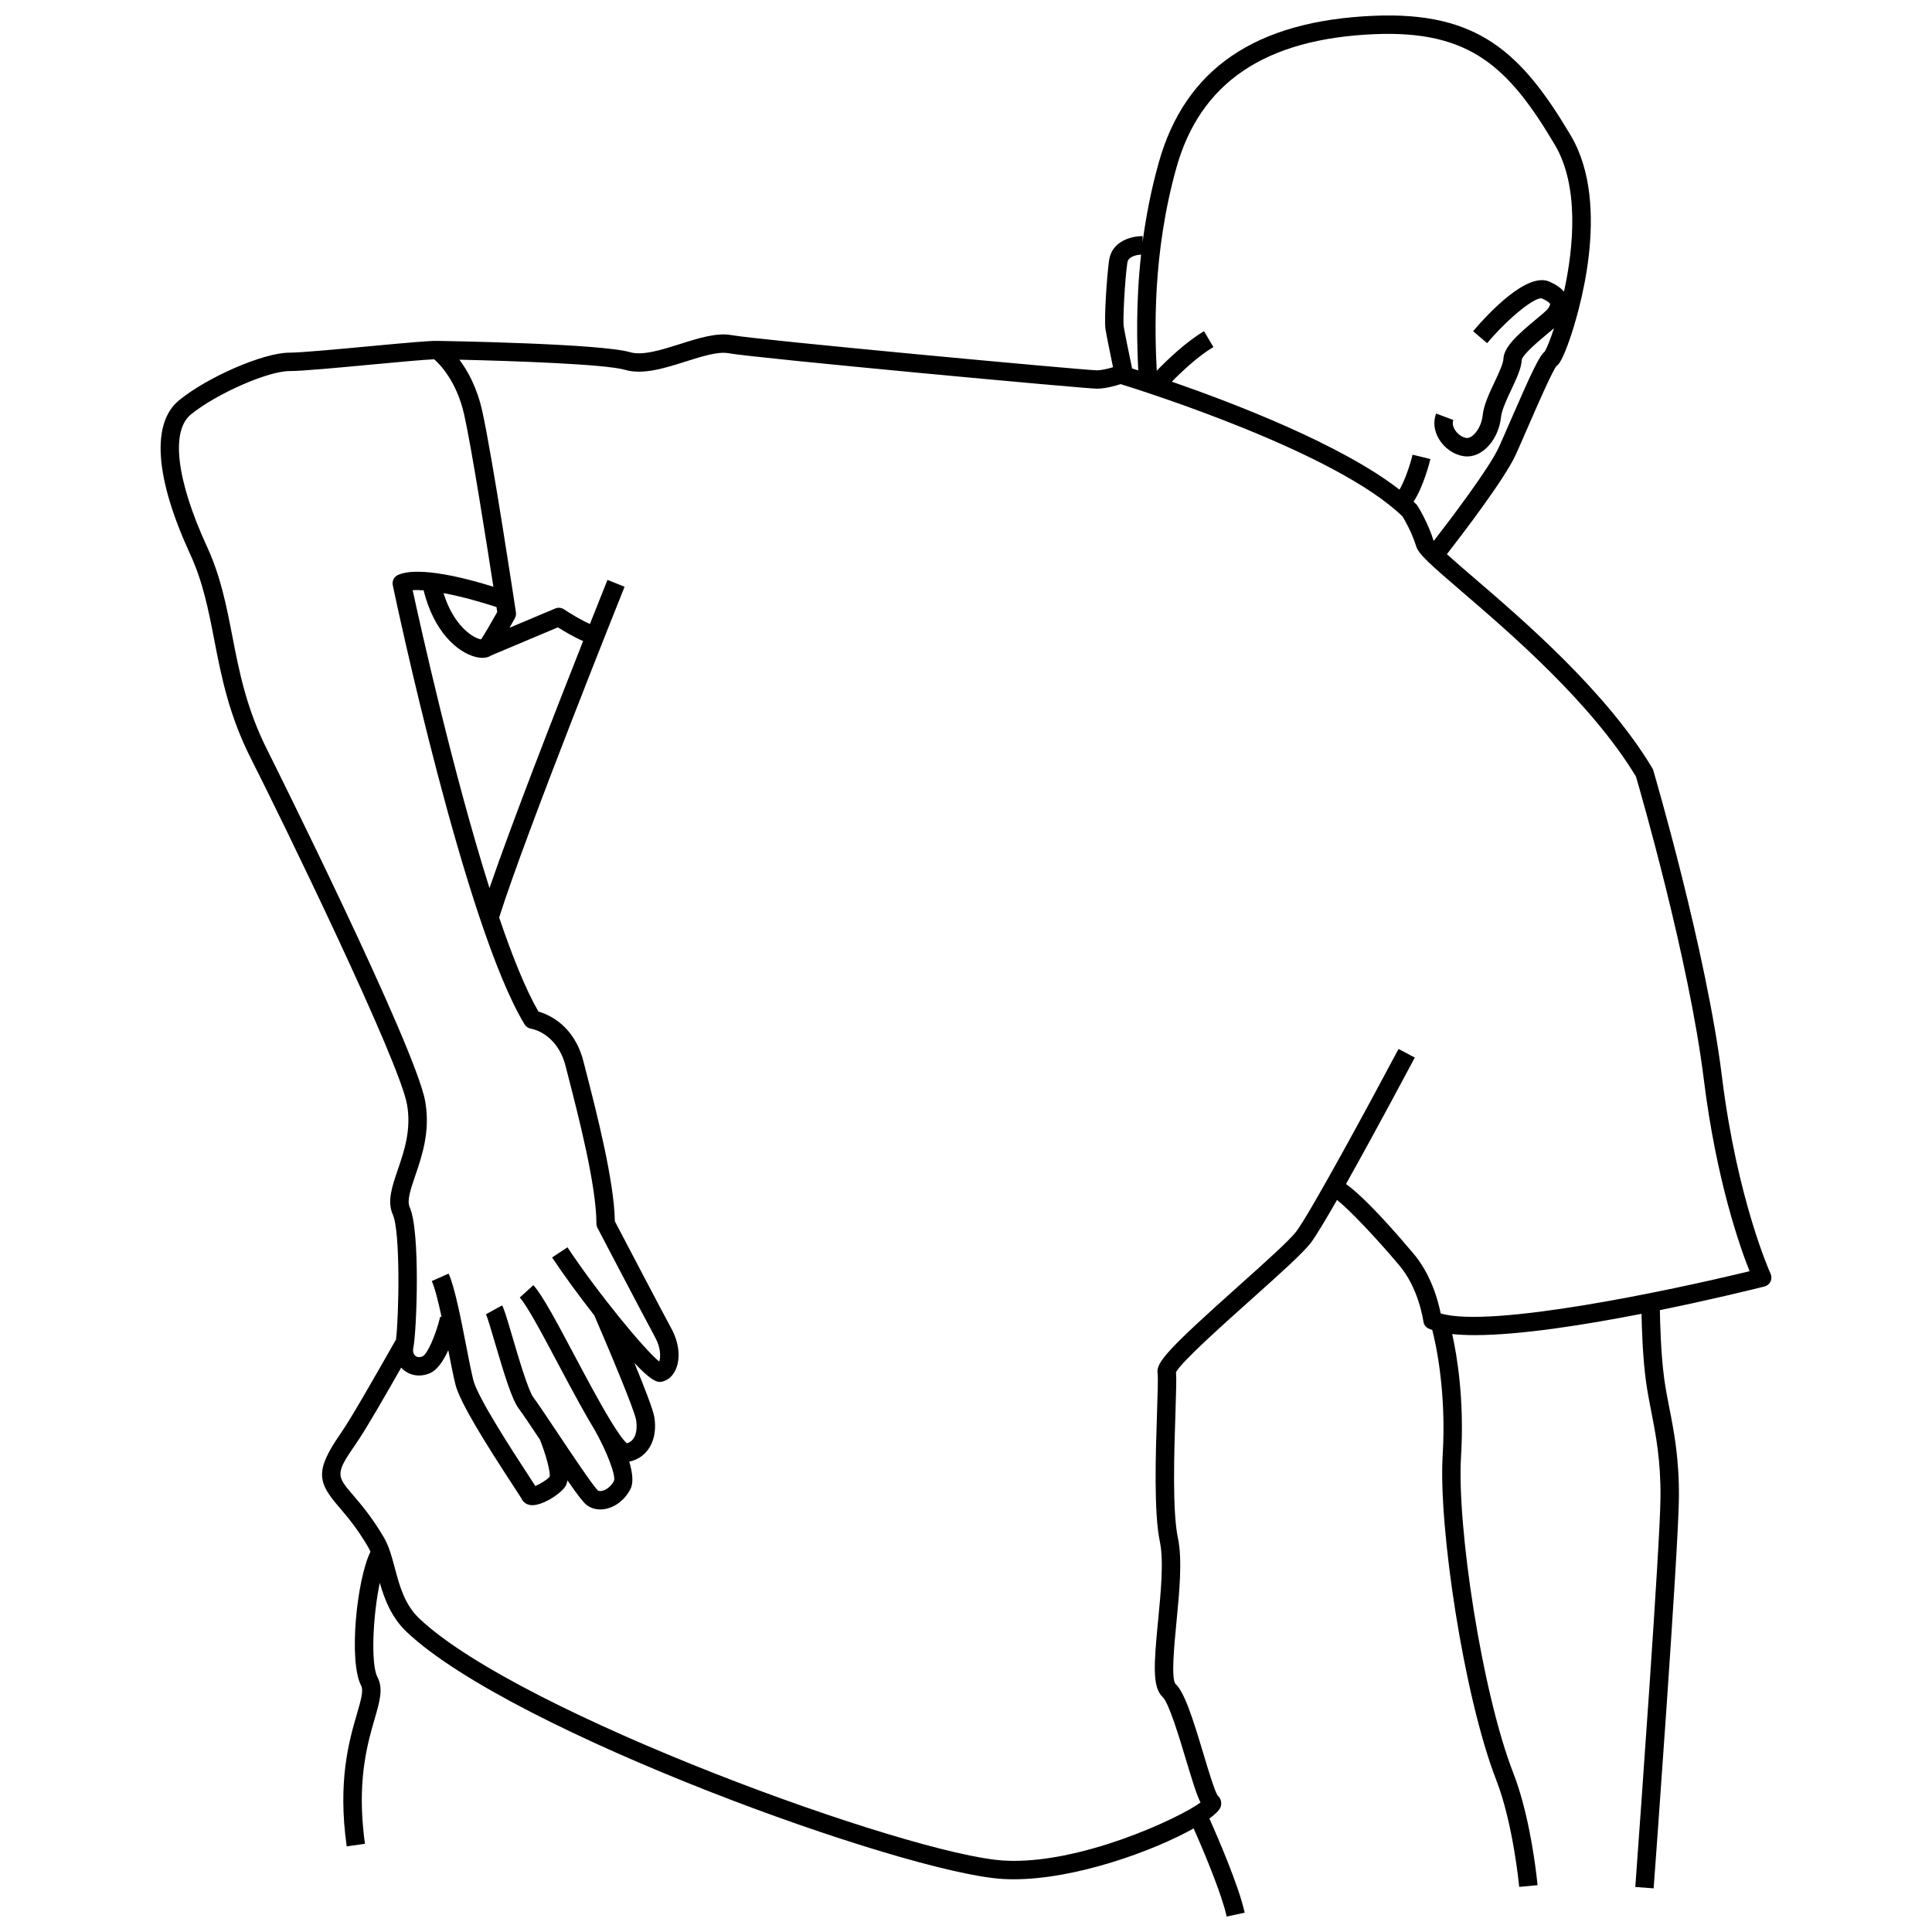 <?xml version="1.0" encoding="UTF-8"?>
<!-- Uploaded to: ICON Repo, www.iconrepo.com, Generator: ICON Repo Mixer Tools -->
<svg width="800px" height="800px" version="1.1" viewBox="144 144 512 512" xmlns="http://www.w3.org/2000/svg">
 <defs>
  <clipPath id="a">
   <path d="m186 148.09h428v503.81h-428z"/>
  </clipPath>
 </defs>
 <g clip-path="url(#a)">
  <path d="m600.34 429.36c-4.137-33.398-18.07-80.762-18.211-81.234-0.059-0.195-0.141-0.387-0.246-0.562-12.184-20.305-34.121-39.148-47.227-50.406-2.582-2.219-5.203-4.473-7.219-6.289 3.84-4.938 15.336-19.949 18.238-26.336 0.871-1.914 1.969-4.445 3.152-7.16 2.387-5.488 6.324-14.547 7.625-16.348 0.727-0.477 1.691-1.801 3.547-7.141 1.988-5.731 11.355-35.258 0.27-53.973-12.996-21.941-24.609-32.891-52.133-31.73-31.438 1.305-50.109 14.062-57.086 39.008-2.043 7.309-3.383 14.398-4.25 21.012l0.031-1.617c-2.738-0.066-8.141 1.199-8.898 6.316-0.609 4.129-1.363 15.707-0.965 18.336 0.227 1.484 1.309 6.773 1.992 10.074-1.672 0.516-3.246 0.828-4.277 0.828-3.738-0.062-90.176-8.086-96.75-9.32-3.949-0.734-8.676 0.754-13.68 2.34-4.898 1.551-9.965 3.152-13.277 2.176-7.809-2.297-49.266-2.969-51.027-2.996-1.809-0.07-8.016 0.484-17.898 1.41-8.562 0.801-18.27 1.711-21.371 1.711-6.781 0-21.512 6.352-29.18 12.582-7.465 6.062-6.438 20.555 2.891 40.809 3.414 7.418 4.856 14.832 6.379 22.676 1.91 9.832 3.883 19.996 9.824 31.688 7.832 15.418 39.215 79.863 41.27 91.492 1.184 6.68-0.75 12.328-2.453 17.309-1.539 4.504-2.871 8.391-1.309 11.871 2.035 4.531 1.617 26.828 0.84 33.102-0.359 0.617-1.027 1.789-1.898 3.324-3.293 5.797-10.148 17.859-12.832 21.664-7.019 10.086-5.832 13.016-0.336 19.445 2.121 2.484 4.762 5.574 7.664 10.527 0.227 0.387 0.434 0.816 0.629 1.27-3.688 7.578-5.816 29.121-2.465 35.488 0.684 1.301-0.07 3.902-1.117 7.504-2.055 7.066-5.156 17.75-2.707 35.098l4.832-0.684c-0.199-1.418-0.348-2.769-0.473-4.094-1.316-13.922 1.266-22.867 3.031-28.957 1.367-4.699 2.352-8.094 0.75-11.137-1.816-3.449-1.195-16.391 0.625-24.969 1.25 4.34 3.07 9.172 7.133 13.016 27.965 26.48 131.76 63.848 157.86 65.457 0.992 0.062 2.004 0.09 3.035 0.09 16.383 0 36.957-7.481 47.656-13.48 1.871 4.234 6.184 14.262 8.113 20.895 0.258 0.891 0.477 1.719 0.637 2.465l4.769-1.031c-1.539-7.125-7.391-20.566-9.344-24.953 1.613-1.176 2.648-2.211 2.945-3.012 0.414-1.125 0.121-2.305-0.75-3.059-0.801-1.16-2.504-6.828-3.754-10.988-2.953-9.84-5.074-16.457-7.469-18.66-1.137-1.539-0.281-10.367 0.285-16.207 0.793-8.176 1.613-16.633 0.402-22.375-1.516-7.195-1-22.828-0.66-33.176 0.195-5.961 0.293-9.199 0.148-10.805 1.441-2.738 12.504-12.633 19.887-19.238 7.379-6.602 13.75-12.301 15.844-15.051 1.309-1.719 3.879-6.008 6.938-11.363 3.512 2.785 10.566 10.316 16.328 17.133 5.363 6.168 6.543 14.965 6.555 15.047 0.105 0.844 0.641 1.574 1.418 1.922 0.293 0.133 0.617 0.254 0.945 0.371 0.914 3.539 3.785 16.266 2.75 33.293-1.137 18.66 5.547 63.699 14.203 85.965 4.5 11.57 6.07 28.152 6.086 28.32l4.859-0.449c-0.016-0.152-0.098-1.051-0.27-2.484-0.625-5.219-2.398-17.57-6.129-27.156-8.457-21.75-14.992-65.703-13.883-83.898 0.926-15.176-1.09-26.953-2.336-32.516 1.797 0.191 3.789 0.285 5.961 0.285 12.016 0 29.121-2.703 44.211-5.648 0.07 3.926 0.316 11.539 1.184 17.918 0.363 2.672 0.863 5.227 1.391 7.93 1.195 6.109 2.551 13.031 2.449 22.922-0.133 12.938-5.535 87.422-6.523 101-0.094 1.297-0.148 2.051-0.156 2.129l4.867 0.359c0.27-3.633 6.547-89.109 6.695-103.44 0.105-10.391-1.301-17.574-2.539-23.91-0.516-2.633-1.004-5.121-1.348-7.648-0.891-6.578-1.102-14.797-1.152-18.234 13.676-2.789 24.883-5.555 27.711-6.266 0.703-0.176 1.293-0.656 1.605-1.312 0.312-0.652 0.32-1.414 0.016-2.074-0.098-0.195-8.824-19.434-12.883-52.188zm-81.992-164.86c-0.617 2.531-1.988 6.742-3.473 9.266-15.359-11.969-43.805-22.891-60.328-28.621 2.691-2.738 7.016-6.812 11.016-9.172l-2.481-4.203c-4.762 2.812-9.715 7.57-12.535 10.48-0.496-9.945-1.219-30.801 5.199-53.754 6.332-22.645 23.535-34.242 52.586-35.445 25.188-1.027 35.461 8.629 47.73 29.344 6.418 10.832 5.051 26.902 2.406 38.914-0.84-1.023-2.113-1.906-3.856-2.672-5.93-2.609-16.117 8.316-20.227 13.133l3.711 3.168c6.238-7.309 12.926-12.383 14.551-11.832 1.922 0.844 2.152 1.453 2.152 1.457s0.062 0.281-0.543 1.219c-0.328 0.469-2.016 1.871-3.246 2.894-4.945 4.117-8.457 7.277-8.59 10.445-0.051 1.258-1.266 3.836-2.336 6.109-1.418 3.019-2.887 6.141-3.156 8.828-0.215 2.156-1.305 4.336-2.711 5.426-0.406 0.316-1.016 0.672-1.629 0.578-1.156-0.176-2.394-1.078-3.082-2.246-0.359-0.613-0.711-1.547-0.352-2.512l-4.57-1.715c-0.809 2.156-0.555 4.535 0.711 6.695 1.434 2.441 3.945 4.203 6.555 4.602 0.316 0.047 0.637 0.074 0.953 0.074 1.52 0 3.023-0.551 4.402-1.621 2.473-1.918 4.223-5.289 4.574-8.797 0.184-1.855 1.531-4.715 2.715-7.242 1.387-2.953 2.699-5.742 2.789-7.949 0.25-1.445 4.867-5.289 6.84-6.934 0.652-0.543 1.215-1.016 1.715-1.445-1.012 3.098-1.93 5.305-2.449 6.18-1.379 1.121-3.098 4.559-9.055 18.262-1.168 2.688-2.258 5.195-3.117 7.09-2.57 5.656-13.188 19.594-17.262 24.859-0.008-0.016-0.023-0.035-0.031-0.051-1.527-4.938-4.172-9.109-4.285-9.285-0.098-0.152-0.211-0.297-0.34-0.422-0.219-0.215-0.465-0.43-0.695-0.648 2.633-3.988 4.269-10.477 4.469-11.305zm-74.332-22.859c-0.801-3.844-2.004-9.711-2.223-11.145-0.254-1.672 0.301-12.387 0.965-16.887 0.262-1.762 2.723-2.082 3.641-2.141-1.453 13.16-1.066 24.133-0.746 30.695-0.602-0.195-1.164-0.375-1.637-0.523zm-168.25 64.551c-1.418 2.547-3.324 5.84-4.277 7.25-1.98-0.297-7.199-3.383-9.961-12.266 4.594 0.863 9.816 2.301 14.039 3.703 0.082 0.527 0.148 0.977 0.199 1.312zm16.078 4.062c1.512 0.953 4.227 2.582 6.688 3.633-7.273 18.402-18.828 48.043-24.816 65.461-9.691-30.664-18.238-69.184-20.355-78.941 0.828-0.066 1.816-0.047 2.894 0.035 2.738 11.066 9.012 16.426 13.746 17.641 1.727 0.445 3.176 0.297 4.184-0.391zm-42.355-13.898c-1.055 0.465-1.637 1.605-1.402 2.734 0.77 3.672 19.066 90.246 34.93 116.38 0.371 0.609 1.012 1.031 1.715 1.145 0.281 0.047 6.938 1.227 9.152 9.895l0.664 2.59c2.809 10.914 7.508 29.176 7.508 39.16 0 0.395 0.094 0.781 0.277 1.133 0.125 0.238 12.523 23.926 15.285 29.012 1.613 2.965 1.449 5.363 1.086 6.422-4.012-3.254-16.312-18.207-24.324-30.281l-4.066 2.699c3.035 4.57 7.055 10.074 11.168 15.324 4.102 9.449 10.641 25.102 11.086 27.711 0.156 0.898 0.723 5.238-2.422 6.207-0.965-0.762-2.5-2.984-4.262-5.871-0.055-0.094-0.113-0.199-0.16-0.285l-0.012 0.008c-3.062-5.062-6.781-12.062-9.422-17.043-4.57-8.613-8.52-16.055-10.938-18.719l-3.613 3.277c2.012 2.215 6.195 10.102 10.242 17.73 4.129 7.781 7.211 13.434 9.656 17.438 3.191 5.641 5.598 11.996 5.082 13.41-0.867 1.664-2.258 2.477-3.18 2.664-0.285 0.059-0.809 0.117-1.109-0.133-1.234-1.117-7.281-10.152-10.992-15.711v-0.004c-0.047-0.07-0.102-0.148-0.148-0.219-2.66-3.977-4.957-7.414-5.945-8.719-1.363-1.793-4.012-10.781-5.59-16.152-1.43-4.852-2.141-7.227-2.688-8.215l-4.277 2.348c0.344 0.676 1.375 4.168 2.281 7.246 2.625 8.914 4.621 15.402 6.391 17.73 0.883 1.164 3.184 4.602 5.637 8.273 1.621 4.102 2.777 8.496 2.574 9.789-0.797 0.91-2.633 2.004-3.809 2.473-0.387-0.605-0.961-1.484-1.828-2.812-4.027-6.172-13.465-20.625-14.613-25.281-0.543-2.195-1.199-5.551-1.891-9.105-1.41-7.223-3.008-15.406-4.637-19.09l-4.465 1.977c0.828 1.871 1.727 5.5 2.59 9.52l-0.352-0.086c-1.215 4.981-3.445 9.992-4.676 10.516-0.746 0.32-1.422 0.273-1.906-0.129-0.543-0.449-0.746-1.254-0.551-2.152 0.855-3.887 1.941-30.762-0.973-37.266-0.773-1.727 0.266-4.769 1.473-8.297 1.801-5.266 4.043-11.816 2.644-19.738-2.555-14.445-41.336-92.09-41.727-92.855-5.629-11.082-7.539-20.906-9.383-30.406-1.582-8.141-3.074-15.832-6.738-23.789-8.062-17.512-9.652-30.586-4.242-34.98 6.738-5.477 20.402-11.492 26.102-11.492 3.332 0 12.734-0.879 21.828-1.73 6.312-0.59 14.004-1.312 16.539-1.395 1.535 1.34 5.973 5.859 7.957 14.703 1.934 8.617 5.797 33.094 7.731 45.578-6.812-2.133-19.719-5.586-25.258-3.137zm276.3 195.71c-0.605-3.106-2.481-10.426-7.441-16.129-9.371-11.09-14.625-16-17.645-18.172 7.918-14.098 17.621-32.348 18.234-33.496l-4.309-2.289c-7.781 14.641-23.465 43.598-27.129 48.41-1.812 2.379-8.625 8.473-15.219 14.367-18.57 16.613-21.988 20.293-21.508 23.176 0.16 0.965 0.004 5.731-0.148 10.344-0.371 11.211-0.875 26.57 0.762 34.34 1.055 5.008 0.238 13.449-0.484 20.898-1.117 11.52-1.566 17.648 1.219 20.219 1.641 1.516 4.465 10.91 6.152 16.527 1.836 6.113 2.898 9.5 3.875 11.422-5.516 4.094-32.184 16.609-52.207 15.379-24.938-1.539-128.11-38.848-154.81-64.129-3.922-3.715-5.238-8.652-6.512-13.43-0.785-2.949-1.527-5.734-2.867-8.027-3.121-5.328-6.035-8.742-8.164-11.23-4.367-5.109-4.824-5.644 0.625-13.473 2.578-3.656 8.391-13.809 12.105-20.344 0.203 0.223 0.418 0.434 0.652 0.629 1.168 0.969 2.59 1.465 4.082 1.465 0.941 0 1.91-0.199 2.852-0.602 2.027-0.863 3.66-3.387 4.894-6.102 0.684 3.504 1.332 6.801 1.887 9.051 1.184 4.797 8.039 15.703 15.266 26.777 1.094 1.676 2.125 3.254 2.254 3.484 0.426 0.973 1.312 1.605 2.434 1.738 0.133 0.016 0.273 0.023 0.418 0.023 2.633 0 6.949-2.562 8.629-4.777 0.352-0.461 0.57-1.082 0.699-1.801 2.586 3.734 4.086 5.695 4.922 6.387 1.047 0.867 2.352 1.316 3.773 1.316 0.465 0 0.945-0.047 1.43-0.148 2.688-0.543 5.129-2.484 6.539-5.191 0.914-1.754 0.57-4.461-0.301-7.328 4.945-1.012 7.668-5.856 6.637-11.898-0.332-1.945-2.727-8.09-5.258-14.254 3.949 4.188 5.633 5.031 6.727 5.031 0.359 0 0.656-0.09 0.953-0.18 1.461-0.438 2.648-1.609 3.344-3.301 1.234-2.996 0.773-6.988-1.234-10.68-2.519-4.633-13.133-24.898-14.977-28.422-0.176-10.691-4.848-28.84-7.656-39.766l-0.664-2.582c-2.438-9.547-9.152-12.434-11.938-13.23-3.398-5.879-6.941-14.715-10.402-24.914 6.945-22.102 32.973-87 33.238-87.66l-4.531-1.816c-0.27 0.676-2.043 5.094-4.656 11.688-2.188-0.961-5.125-2.723-6.883-3.891-0.684-0.457-1.551-0.535-2.301-0.219l-12.121 5.106c0.66-1.16 1.191-2.117 1.422-2.531 0.258-0.469 0.355-1.012 0.277-1.543-0.254-1.691-6.285-41.574-8.949-53.445-1.395-6.211-3.852-10.609-6.035-13.52 14.207 0.324 38.727 1.172 43.871 2.684 4.742 1.395 10.527-0.434 16.125-2.207 4.211-1.332 8.566-2.711 11.309-2.195 6.711 1.258 94.484 9.402 97.641 9.402 2.242 0 4.859-0.746 6.289-1.211 6.238 1.93 57.227 18.066 74.715 35.082 0.527 0.867 2.449 4.164 3.602 7.879 0.648 2.098 3.641 4.746 12.195 12.098 12.824 11.016 34.25 29.418 46.062 48.949 1.188 4.066 14.043 48.531 17.961 80.156 3.32 26.797 9.566 44.469 12.141 50.922-21.031 5.121-68.648 15.191-81.863 11.184z"/>
 </g>
</svg>